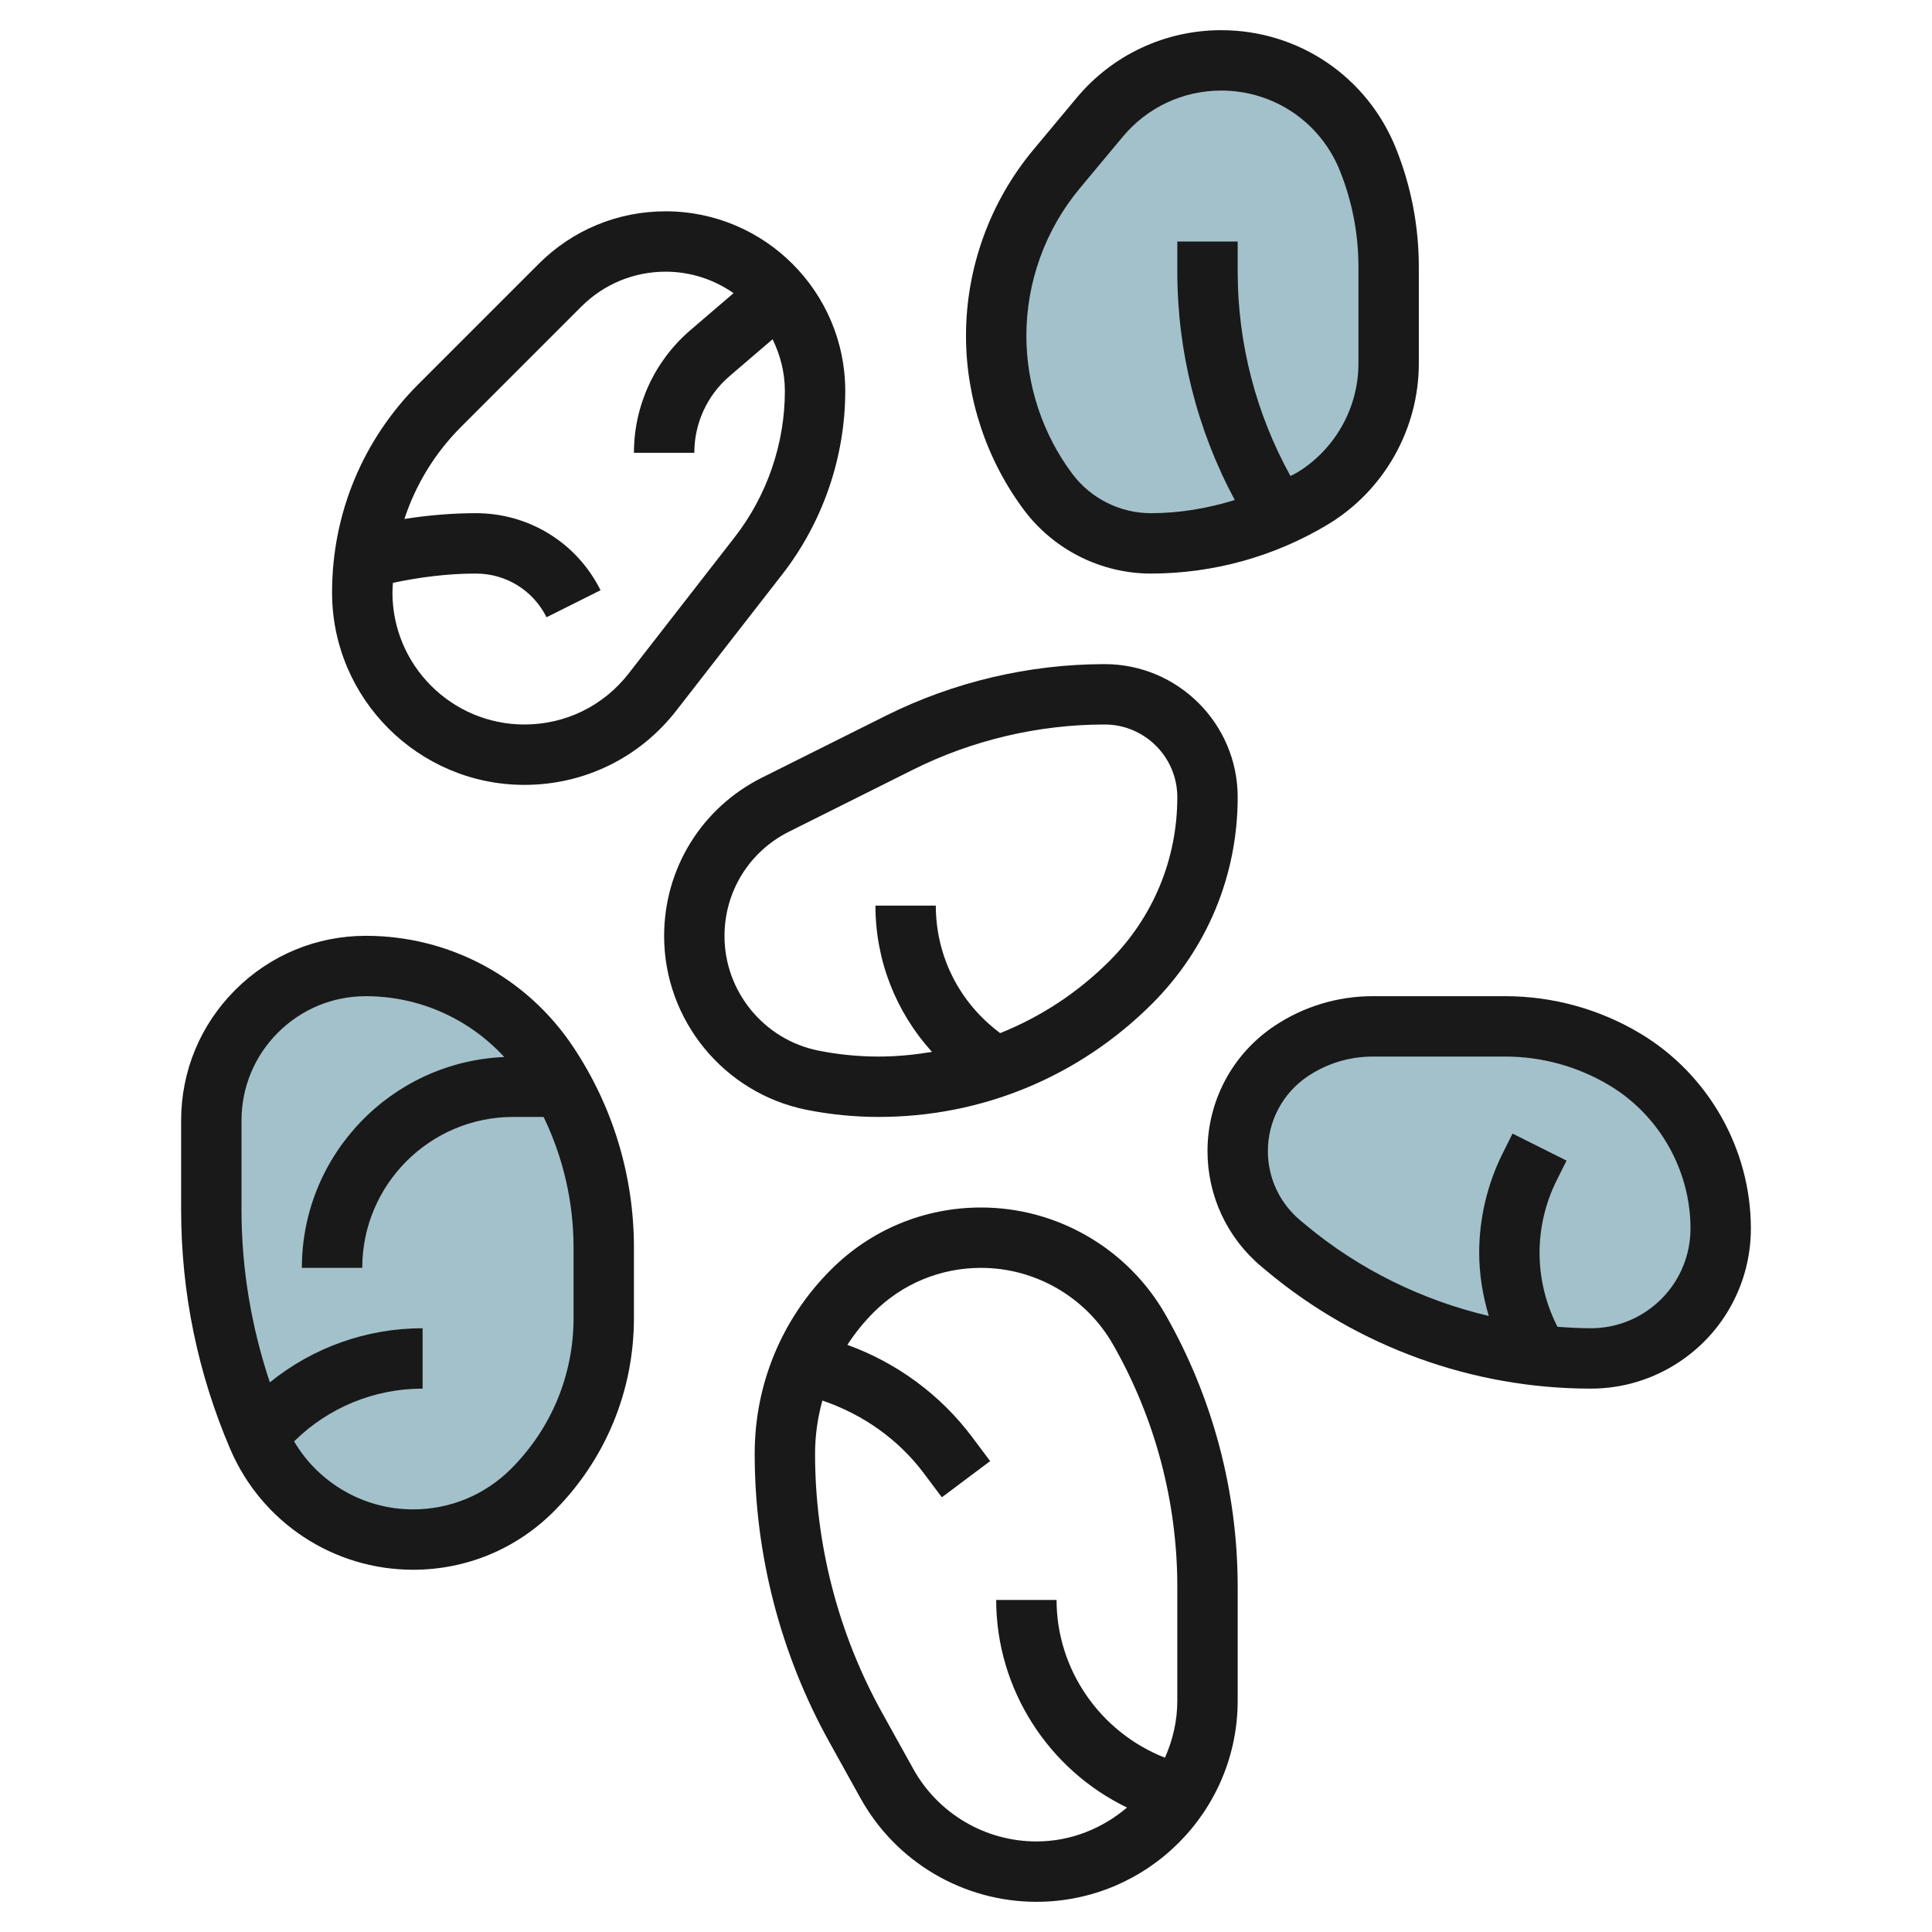 <svg id="Layer_3" enable-background="new 0 0 64 64" height="512" viewBox="0 0 64 64" width="512" xmlns="http://www.w3.org/2000/svg"><g><path d="m12.121 32c2.423 0 4.686 1.211 6.03 3.227 1.206 1.808 1.849 3.933 1.849 6.105v2.326c0 2.14-.85 4.192-2.363 5.705-1.048 1.048-2.47 1.637-3.952 1.637-2.236 0-4.256-1.332-5.137-3.387-1.021-2.384-1.548-4.95-1.548-7.544v-2.948c0-1.358.54-2.661 1.5-3.621.96-.96 2.263-1.5 3.621-1.5z" fill="#a3c1ca"/><path d="m40.453 2c2.142 0 4.068 1.304 4.864 3.293.451 1.128.683 2.331.683 3.546v3.207c0 1.833-.962 3.532-2.534 4.475-1.614.968-3.46 1.48-5.342 1.48-1.337 0-2.596-.629-3.398-1.699-1.121-1.495-1.726-3.311-1.726-5.178 0-2.018.708-3.973 2-5.524l1.429-1.715c.995-1.194 2.47-1.885 4.024-1.885z" fill="#a3c1ca"/><path d="m41 38.133c0 1.183.525 2.305 1.434 3.062l.189.158c2.828 2.356 6.393 3.647 10.074 3.647.849 0 1.68-.251 2.387-.723 1.197-.798 1.916-2.141 1.916-3.58 0-2.294-1.203-4.419-3.17-5.599-1.198-.718-2.568-1.098-3.964-1.098h-4.394c-.96 0-1.899.284-2.698.817-1.108.739-1.774 1.984-1.774 3.316z" fill="#a3c1ca"/><g fill="#191919"><path d="m28.507 59.571c1.175 2.116 3.408 3.429 5.827 3.429 3.675 0 6.666-2.99 6.666-6.666v-3.772c0-3.158-.828-6.276-2.395-9.018-1.249-2.186-3.588-3.544-6.106-3.544-1.878 0-3.645.731-4.973 2.06-1.629 1.628-2.526 3.794-2.526 6.098 0 3.338.857 6.644 2.478 9.56zm-1.265-13.176c1.33.452 2.508 1.272 3.36 2.407l.598.798 1.6-1.199-.597-.797c-1.057-1.409-2.497-2.46-4.133-3.054.25-.383.539-.745.87-1.076.951-.951 2.215-1.474 3.559-1.474 1.802 0 3.476.972 4.37 2.536 1.394 2.44 2.131 5.215 2.131 8.026v3.772c0 .675-.151 1.312-.41 1.892-2.132-.835-3.59-2.904-3.59-5.226h-2c0 2.954 1.732 5.624 4.334 6.877-.814.69-1.852 1.123-3 1.123-1.693 0-3.256-.92-4.079-2.399l-1.029-1.854c-1.456-2.62-2.226-5.59-2.226-8.589 0-.604.086-1.195.242-1.763z"/><path d="m12.121 31c-1.635 0-3.172.637-4.328 1.792s-1.793 2.693-1.793 4.329v2.948c0 2.744.548 5.415 1.629 7.938 1.04 2.426 3.417 3.993 6.056 3.993 1.76 0 3.415-.686 4.659-1.93 1.713-1.714 2.656-3.99 2.656-6.412v-2.326c0-2.378-.697-4.682-2.017-6.659-1.533-2.3-4.098-3.673-6.862-3.673zm6.879 10.332v2.326c0 1.888-.735 3.662-2.07 4.998-.867.866-2.019 1.344-3.245 1.344-1.637 0-3.125-.869-3.943-2.252 1.129-1.117 2.648-1.748 4.258-1.748v-2c-1.868 0-3.641.643-5.061 1.792-.615-1.845-.939-3.761-.939-5.723v-2.948c0-1.102.429-2.136 1.207-2.914s1.814-1.207 2.914-1.207c1.762 0 3.411.743 4.583 2.015-3.722.157-6.704 3.225-6.704 6.985h2c0-2.757 2.243-5 5-5h1.008c.649 1.346.992 2.82.992 4.332z"/><path d="m26.717 36.764h.001c.789.157 1.593.236 2.39.236 3.422 0 6.639-1.333 9.059-3.752 1.827-1.828 2.833-4.257 2.833-6.841 0-2.43-1.977-4.407-4.407-4.407-2.505 0-5.013.592-7.254 1.712l-4.095 2.047c-2.001 1-3.244 3.012-3.244 5.249 0 2.788 1.984 5.208 4.717 5.756zm-.578-9.215 4.095-2.047c1.964-.983 4.163-1.502 6.359-1.502 1.327 0 2.407 1.08 2.407 2.407 0 2.05-.798 3.977-2.248 5.427-1.051 1.051-2.282 1.854-3.622 2.39l-.164-.131c-1.249-1-1.966-2.492-1.966-4.093h-2c0 1.817.677 3.525 1.873 4.846-.579.094-1.167.154-1.765.154-.666 0-1.338-.066-1.998-.197-1.802-.362-3.11-1.957-3.11-3.794 0-1.475.819-2.801 2.139-3.46z"/><path d="m22.403 23.54 3.514-4.518c1.343-1.728 2.083-3.884 2.083-6.072 0-3.281-2.669-5.95-5.95-5.95-1.589 0-3.083.619-4.207 1.743l-3.985 3.985c-1.843 1.843-2.858 4.293-2.858 6.899 0 3.514 2.859 6.373 6.373 6.373 1.98 0 3.813-.896 5.03-2.46zm-5.03.46c-2.412 0-4.373-1.961-4.373-4.373 0-.107.011-.213.016-.32.903-.19 1.823-.307 2.748-.307.998 0 1.895.555 2.341 1.447l1.789-.895c-.787-1.574-2.37-2.552-4.13-2.552-.793 0-1.585.069-2.368.191.375-1.136 1.006-2.179 1.876-3.049l3.985-3.985c.746-.746 1.738-1.157 2.793-1.157.837 0 1.61.265 2.25.711l-1.432 1.228c-1.187 1.018-1.868 2.498-1.868 4.061h2c0-.979.426-1.906 1.169-2.542l1.424-1.22c.253.519.407 1.096.407 1.712 0 1.746-.59 3.466-1.662 4.844l-3.514 4.518c-.835 1.073-2.093 1.688-3.451 1.688z"/><path d="m38.124 19c2.062 0 4.088-.561 5.857-1.623 1.862-1.117 3.019-3.16 3.019-5.332v-3.206c0-1.348-.254-2.666-.754-3.917-.954-2.382-3.227-3.922-5.792-3.922-1.857 0-3.604.818-4.792 2.245l-1.43 1.715c-1.44 1.727-2.232 3.916-2.232 6.164 0 2.069.684 4.121 1.926 5.777.985 1.314 2.555 2.099 4.198 2.099zm-2.356-12.76 1.429-1.715c.808-.969 1.995-1.525 3.257-1.525 1.743 0 3.288 1.046 3.935 2.664.405 1.015.611 2.083.611 3.175v3.206c0 1.474-.785 2.86-2.048 3.618-.066.04-.138.067-.204.105-1.144-2.07-1.748-4.391-1.748-6.768v-1h-2v1c0 2.652.657 5.241 1.903 7.563-.897.279-1.831.437-2.779.437-1.017 0-1.988-.486-2.599-1.299-.983-1.312-1.525-2.937-1.525-4.577 0-1.781.628-3.516 1.768-4.884z"/><path d="m41.794 41.964.188.157c3.003 2.501 6.808 3.879 10.715 3.879 1.051 0 2.068-.308 2.941-.891 1.479-.985 2.362-2.634 2.362-4.412 0-2.629-1.401-5.104-3.656-6.457-1.353-.811-2.902-1.24-4.478-1.24h-4.394c-1.161 0-2.285.34-3.252.984-1.39.927-2.22 2.478-2.22 4.149 0 1.483.654 2.88 1.794 3.831zm1.536-6.316c.636-.423 1.377-.648 2.142-.648h4.394c1.214 0 2.407.33 3.449.955 1.656.994 2.685 2.812 2.685 4.742 0 1.106-.55 2.134-1.471 2.748-.544.364-1.177.555-1.832.555-.369 0-.737-.021-1.103-.048l-.029-.057c-.37-.74-.565-1.568-.565-2.395s.195-1.655.565-2.395l.329-.658-1.789-.895-.329.658c-.507 1.017-.776 2.154-.776 3.29 0 .708.116 1.414.318 2.093-2.21-.522-4.291-1.539-6.055-3.009l-.188-.156c-.683-.571-1.075-1.407-1.075-2.295 0-1.001.497-1.93 1.33-2.485z"/></g></g></svg>